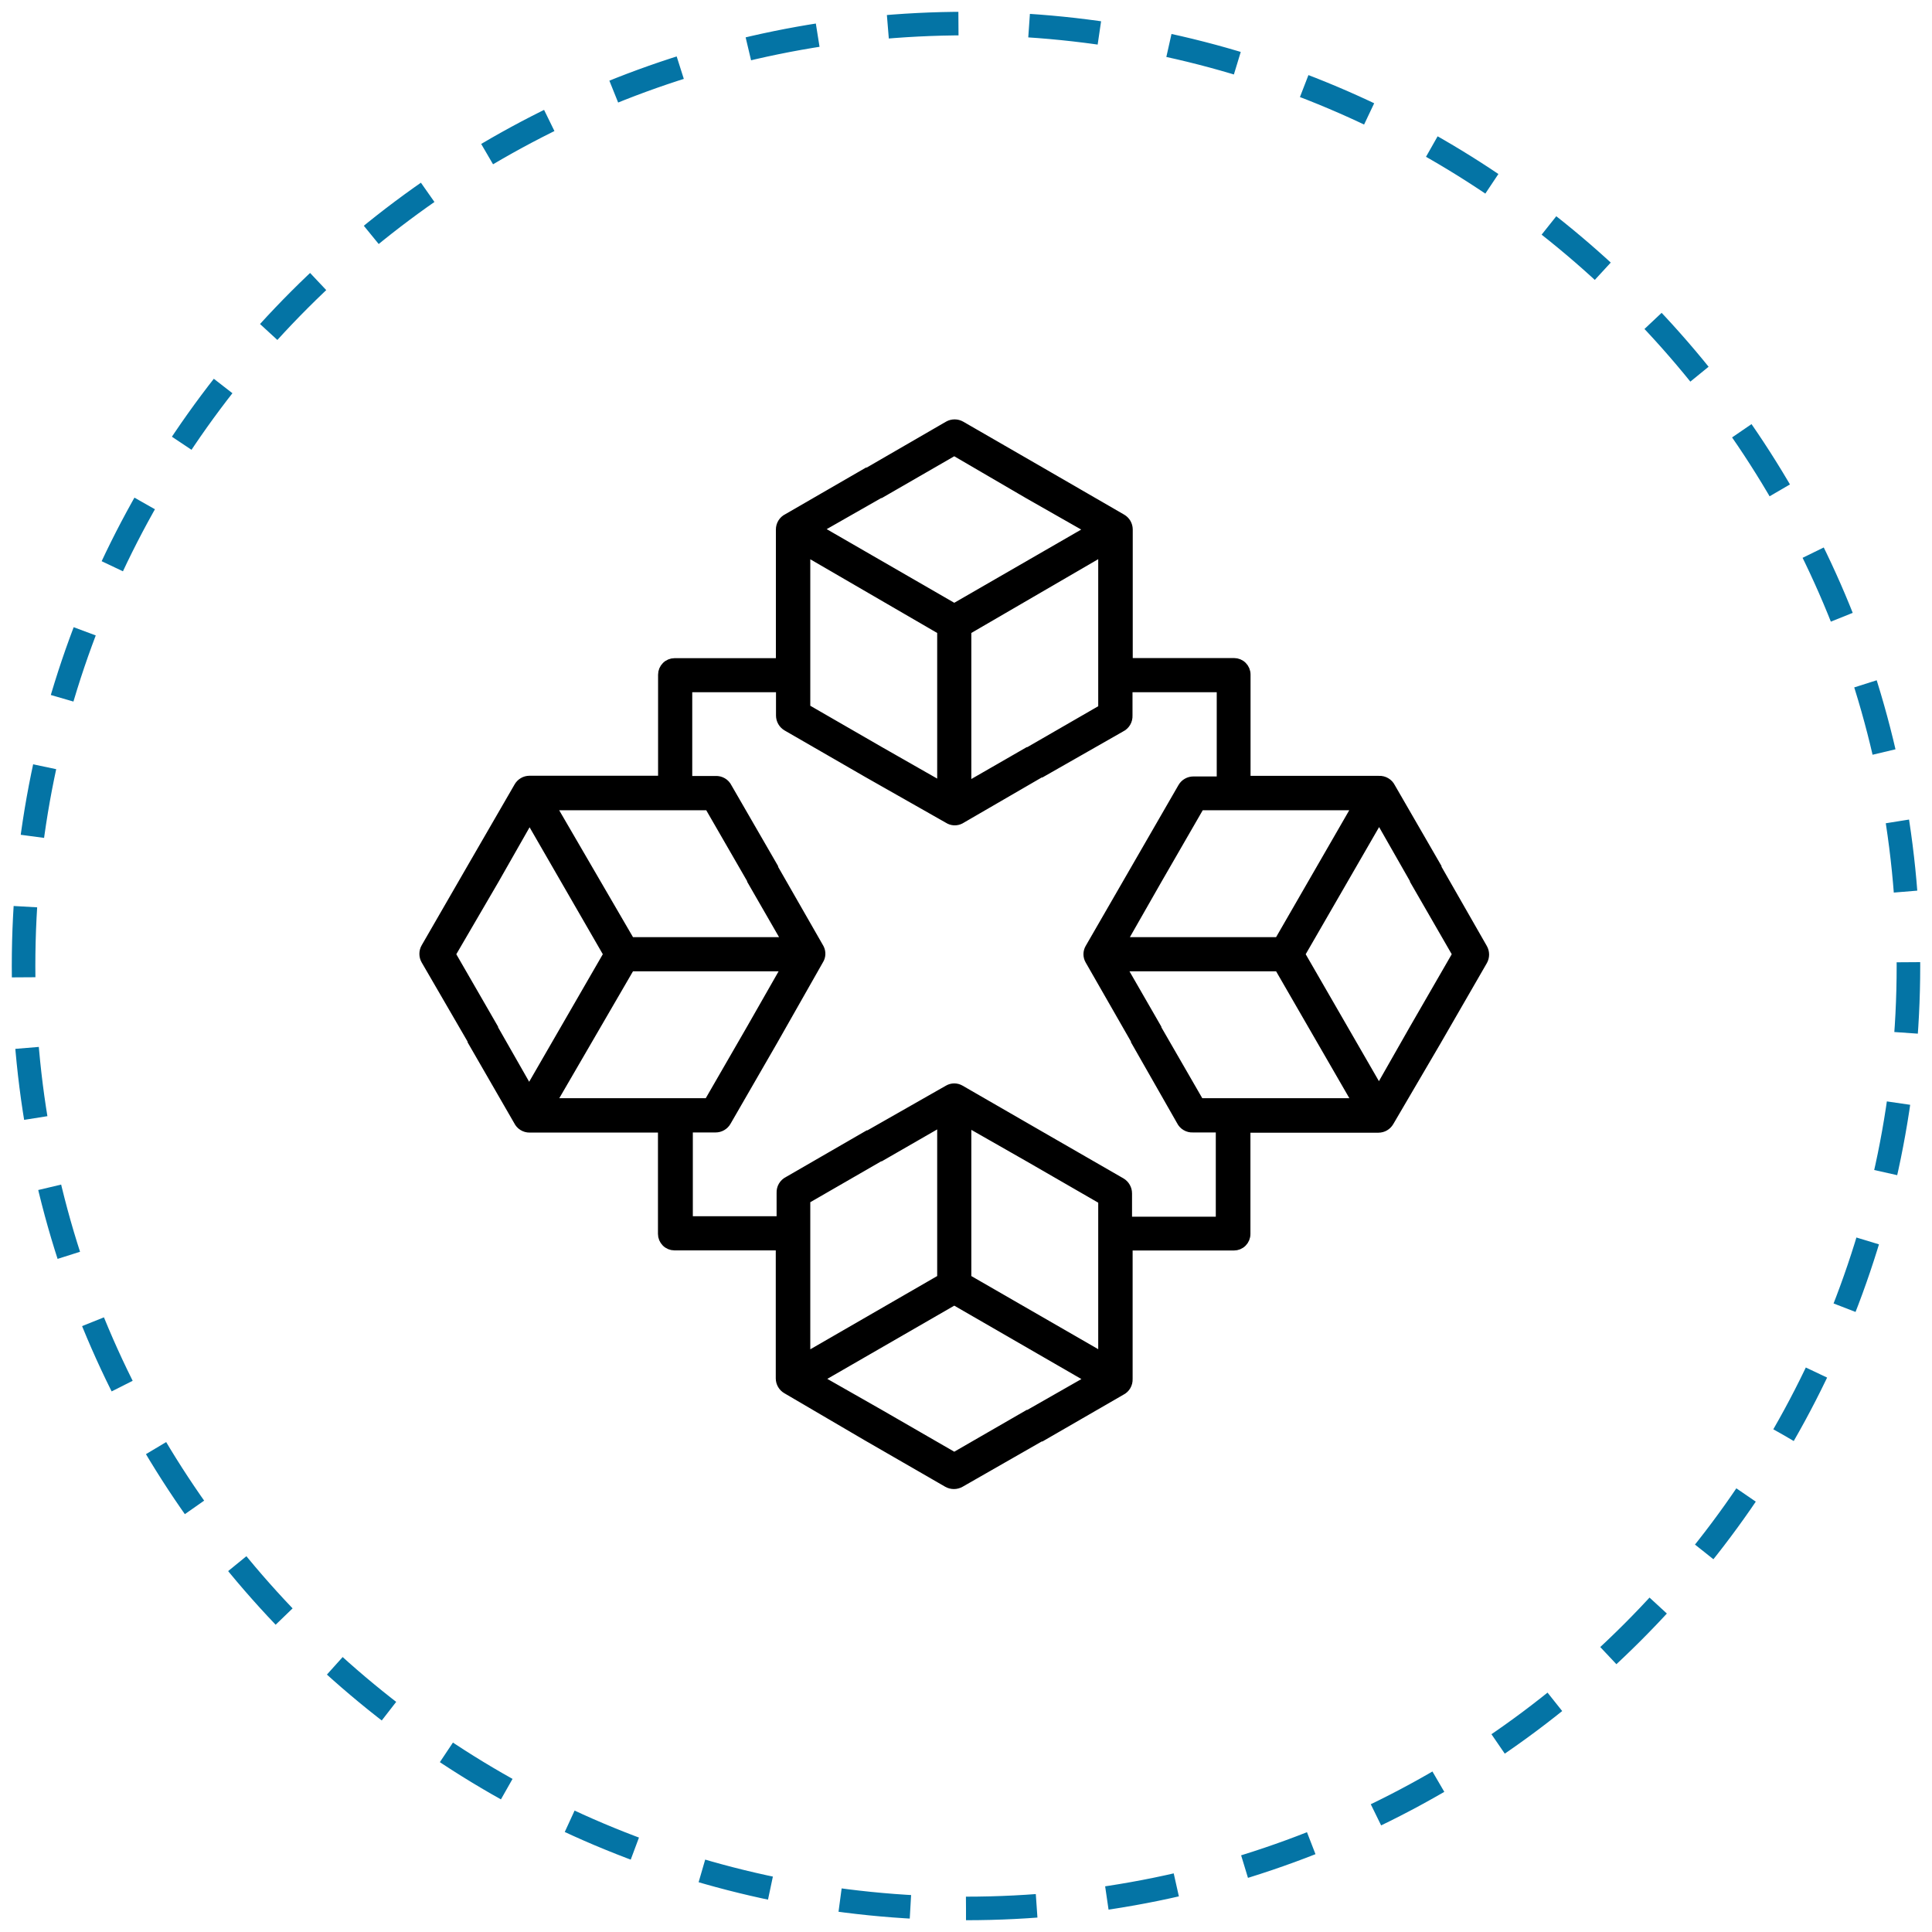 <svg width="82" height="82" viewBox="0 0 82 82" fill="none" xmlns="http://www.w3.org/2000/svg">
<g clip-path="url(#clip0_869_149)">
<path d="M41 81C63.091 81 81 63.091 81 41C81 18.909 63.091 1 41 1C18.909 1 1 18.909 1 41C1 63.091 18.909 81 41 81Z" stroke="#0474A5" stroke-dasharray="3 3"/>
<path fill-rule="evenodd" clip-rule="evenodd" d="M28.131 33.135V28.635C28.131 28.502 28.184 28.375 28.278 28.281C28.372 28.187 28.499 28.135 28.631 28.135H33.131V22.475C33.131 22.376 33.158 22.279 33.21 22.195C33.263 22.11 33.337 22.043 33.426 22L36.811 20.044H36.841L40.252 18.07C40.332 18.024 40.424 18 40.517 18C40.609 18 40.701 18.024 40.782 18.07L44.197 20.04L47.612 22.015C47.692 22.061 47.758 22.127 47.805 22.207C47.851 22.287 47.876 22.377 47.877 22.47V28.13H52.377C52.509 28.13 52.637 28.182 52.73 28.276C52.824 28.37 52.877 28.497 52.877 28.63V33.13H58.527C58.63 33.124 58.733 33.15 58.821 33.202C58.91 33.254 58.982 33.332 59.027 33.425L60.982 36.81V36.84L62.932 40.25C62.978 40.331 63.002 40.422 63.002 40.515C63.002 40.608 62.978 40.699 62.932 40.78L60.962 44.195L58.962 47.61C58.916 47.69 58.849 47.757 58.77 47.803C58.69 47.85 58.599 47.874 58.507 47.875H52.872V52.375C52.872 52.508 52.819 52.635 52.725 52.729C52.632 52.823 52.504 52.875 52.372 52.875H47.872V58.525C47.877 58.629 47.852 58.731 47.8 58.82C47.747 58.909 47.67 58.98 47.577 59.025L44.192 60.98H44.162L40.752 62.931C40.671 62.976 40.579 63 40.486 63C40.394 63 40.302 62.976 40.221 62.931L36.806 60.961L33.391 58.96C33.311 58.914 33.245 58.848 33.198 58.768C33.152 58.688 33.127 58.598 33.126 58.505V52.87H28.626C28.494 52.87 28.366 52.818 28.273 52.724C28.179 52.63 28.126 52.503 28.126 52.37V47.87H22.476C22.377 47.871 22.28 47.843 22.196 47.791C22.112 47.739 22.044 47.664 22.001 47.575L20.046 44.185V44.155L18.071 40.75C18.024 40.669 18 40.578 18 40.485C18 40.392 18.024 40.301 18.071 40.22L20.041 36.805L22.016 33.39C22.062 33.31 22.129 33.243 22.208 33.197C22.288 33.15 22.379 33.126 22.471 33.125H28.131V33.135ZM22.476 46.285L25.816 40.5L22.476 34.71L20.976 37.345L19.136 40.5L20.941 43.63V43.655L22.441 46.285H22.476ZM23.386 34.19L26.751 39.975H33.411L31.911 37.37V37.345L30.091 34.19H23.386ZM26.751 41.025L23.391 46.81H30.071L31.891 43.655L33.391 41.025H26.751ZM29.206 47.865V51.82H33.161V50.63C33.156 50.527 33.181 50.425 33.233 50.336C33.286 50.247 33.364 50.175 33.456 50.13L36.841 48.175H36.871L40.252 46.25C40.328 46.206 40.414 46.183 40.502 46.183C40.589 46.183 40.675 46.206 40.752 46.25L44.167 48.22L47.587 50.19C47.666 50.238 47.732 50.305 47.777 50.386C47.823 50.467 47.847 50.558 47.847 50.65V51.84H51.802V47.865H50.632C50.529 47.871 50.426 47.846 50.337 47.793C50.248 47.741 50.177 47.663 50.132 47.57L48.202 44.185C48.202 44.185 48.202 44.185 48.202 44.155L46.252 40.75C46.208 40.674 46.185 40.588 46.185 40.5C46.185 40.412 46.208 40.326 46.252 40.25L48.222 36.835L50.192 33.42C50.238 33.339 50.305 33.272 50.386 33.226C50.467 33.179 50.559 33.155 50.652 33.155H51.842V29.18H47.867V30.37C47.872 30.473 47.847 30.575 47.795 30.664C47.742 30.753 47.665 30.825 47.572 30.87L44.187 32.8H44.157L40.752 34.775C40.673 34.815 40.586 34.834 40.498 34.83C40.41 34.825 40.325 34.798 40.252 34.75L36.816 32.8L33.401 30.83C33.321 30.783 33.254 30.716 33.207 30.635C33.161 30.555 33.136 30.463 33.136 30.37V29.18H29.181V33.135H30.371C30.474 33.129 30.577 33.154 30.666 33.207C30.755 33.259 30.826 33.337 30.871 33.43L32.826 36.815V36.845L34.776 40.25C34.816 40.328 34.835 40.416 34.831 40.503C34.827 40.591 34.799 40.676 34.751 40.75L32.801 44.185L30.831 47.6C30.785 47.681 30.718 47.748 30.637 47.794C30.556 47.841 30.465 47.865 30.371 47.865H29.181H29.206ZM46.287 58.525L40.502 55.185L34.711 58.525L37.346 60.025L40.502 61.846L43.632 60.04H43.657L46.287 58.54V58.525ZM34.191 57.615L39.977 54.275V47.59L37.371 49.09H37.346L34.191 50.91V57.615ZM41.026 54.275L46.812 57.61V50.93L43.657 49.11L41.026 47.61V54.275ZM58.527 34.715L55.187 40.5L58.527 46.29L60.027 43.655L61.847 40.5L60.042 37.37V37.345L58.542 34.715H58.527ZM57.617 46.81L54.277 41.025H47.592L49.092 43.63V43.655L50.912 46.81H57.617ZM54.277 39.975L57.612 34.19H50.932L49.112 37.345L47.612 39.975H54.277ZM34.716 22.475L40.502 25.815L46.292 22.475L43.657 20.975L40.502 19.134L37.371 20.94H37.346L34.716 22.44V22.475ZM46.812 23.385L41.026 26.75V33.41L43.632 31.91H43.657L46.812 30.09V23.385ZM39.977 26.75L34.191 23.39V30.07L37.346 31.89L39.977 33.39V26.75Z" fill="black" stroke="black" stroke-width="0.4"/>
</g>
<defs>
<clipPath id="clip0_869_149">
<rect width="82" height="82" fill="white"/>
</clipPath>
</defs>
</svg>
